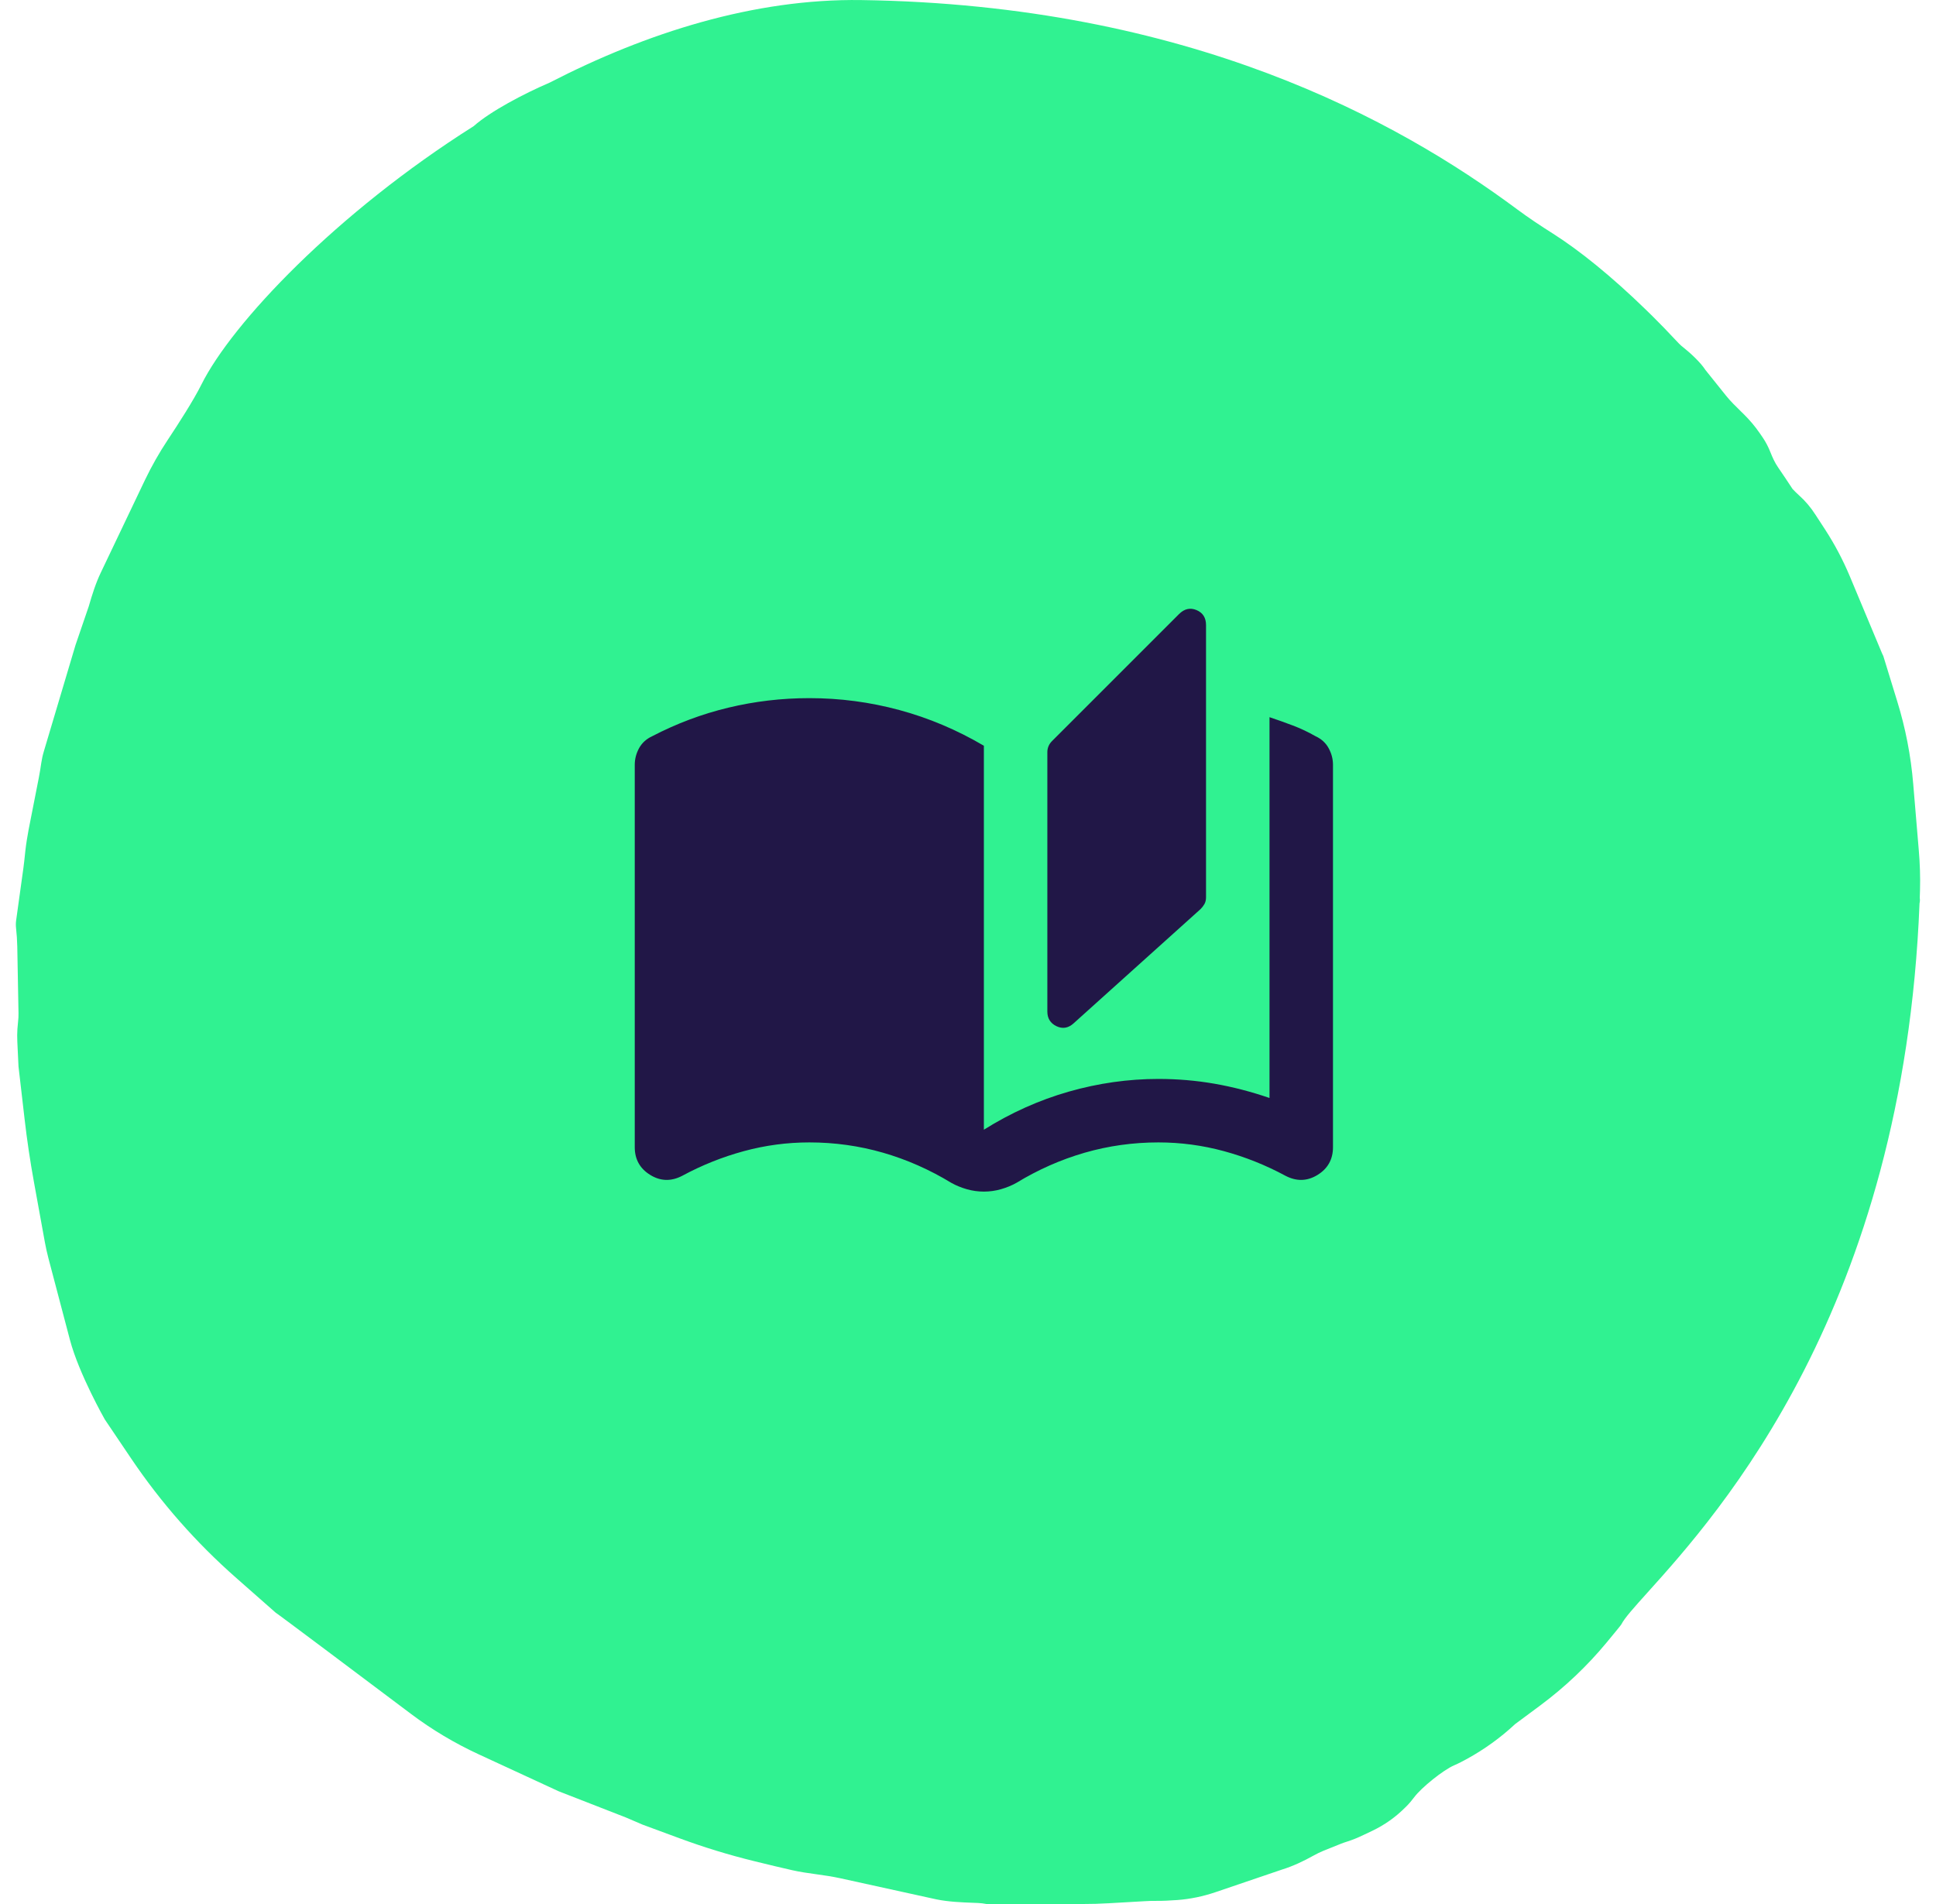 <svg width="61" height="60" viewBox="0 0 61 60" fill="none" xmlns="http://www.w3.org/2000/svg">
<path d="M53.04 10.949C53.258 11.121 53.575 11.415 53.727 11.646H53.725L54.383 12.467C54.524 12.643 54.685 12.799 54.846 12.957C54.877 12.987 54.907 13.016 54.937 13.046C55.129 13.235 55.303 13.44 55.453 13.66L55.539 13.785C55.64 13.933 55.72 14.091 55.785 14.256C55.85 14.421 55.922 14.579 56.023 14.726C56.176 14.949 56.329 15.177 56.479 15.407C56.549 15.481 56.616 15.549 56.679 15.604C56.881 15.784 57.053 15.989 57.2 16.217L57.508 16.69C57.811 17.157 58.071 17.651 58.286 18.164L59.274 20.527C59.293 20.576 59.315 20.623 59.339 20.67L59.778 22.099C60.04 22.947 60.209 23.819 60.282 24.702L60.457 26.785C60.493 27.208 60.508 27.634 60.496 28.056C60.494 28.096 60.493 28.136 60.492 28.175C60.491 28.215 60.489 28.256 60.488 28.295C60.498 28.354 60.494 28.411 60.481 28.465C59.978 41.22 54.152 47.694 51.915 50.179C51.484 50.658 51.186 50.989 51.086 51.188C51.076 51.21 50.872 51.457 50.624 51.757C50.011 52.499 49.306 53.166 48.53 53.743L47.739 54.33C47.281 54.758 46.77 55.126 46.219 55.429C46.089 55.5 45.958 55.569 45.821 55.628C45.477 55.774 44.79 56.328 44.561 56.632C44.486 56.733 44.407 56.828 44.318 56.917L44.277 56.957C43.975 57.262 43.621 57.511 43.233 57.696L42.956 57.827C42.794 57.905 42.628 57.975 42.457 58.029C42.388 58.051 42.32 58.073 42.253 58.1L41.693 58.325C41.59 58.368 41.491 58.416 41.394 58.47C41.072 58.65 40.737 58.809 40.383 58.918L38.289 59.63C37.906 59.759 37.508 59.843 37.105 59.874C36.862 59.891 36.614 59.904 36.452 59.901C36.311 59.899 36.175 59.904 36.035 59.913L34.939 59.976C34.662 59.992 34.385 60 34.108 60H31.084C30.993 59.983 30.906 59.971 30.816 59.968C30.766 59.966 30.717 59.964 30.667 59.962C30.277 59.947 29.888 59.931 29.506 59.854L26.47 59.187C26.225 59.133 25.976 59.098 25.727 59.063C25.468 59.027 25.209 58.991 24.954 58.933C24.665 58.867 24.209 58.76 23.754 58.647C22.961 58.452 22.18 58.213 21.414 57.93L20.245 57.498L19.713 57.27L17.602 56.447L15.079 55.281C14.322 54.931 13.609 54.505 12.944 54.005C11.428 52.864 8.708 50.823 8.687 50.82L7.446 49.727C6.185 48.618 5.072 47.354 4.137 45.968L3.303 44.731C3.303 44.731 2.487 43.297 2.203 42.22L1.525 39.647C1.482 39.483 1.446 39.318 1.415 39.152L1.075 37.28C0.952 36.607 0.851 35.929 0.773 35.249L0.583 33.608C0.574 33.39 0.565 33.222 0.558 33.085C0.538 32.68 0.531 32.552 0.569 32.2C0.58 32.109 0.585 32.016 0.583 31.925L0.544 29.82C0.54 29.63 0.527 29.439 0.506 29.249C0.497 29.167 0.497 29.083 0.509 29L0.735 27.371C0.756 27.22 0.772 27.067 0.788 26.914C0.792 26.877 0.796 26.84 0.8 26.802C0.819 26.624 0.865 26.334 0.899 26.158L1.224 24.503C1.253 24.354 1.277 24.202 1.299 24.051C1.318 23.923 1.345 23.797 1.383 23.672L2.38 20.325L2.797 19.106C2.903 18.741 3.015 18.379 3.18 18.036L4.571 15.119C4.78 14.685 5.017 14.266 5.284 13.864C5.624 13.352 6.103 12.607 6.345 12.12C7.311 10.18 10.6 6.708 14.925 3.975C15.45 3.509 16.501 2.955 17.322 2.602C20.368 1.033 23.759 -0.047 27.137 0.002C37.452 0.15 44.041 3.8 47.799 6.594C48.166 6.866 48.541 7.115 48.927 7.359C49.764 7.89 50.776 8.707 51.848 9.749L52.065 9.961C52.185 10.081 52.306 10.204 52.428 10.328L52.9 10.825C52.941 10.868 52.988 10.909 53.04 10.949Z" fill="#30F291"/>
<path d="M31 37.55C30.817 37.55 30.637 37.525 30.462 37.475C30.288 37.425 30.125 37.359 29.975 37.275C29.292 36.859 28.575 36.542 27.825 36.325C27.075 36.109 26.3 36 25.5 36C24.8 36 24.113 36.092 23.438 36.275C22.762 36.459 22.117 36.717 21.5 37.05C21.15 37.234 20.812 37.225 20.488 37.025C20.163 36.825 20 36.534 20 36.15V24.1C20 23.917 20.046 23.742 20.137 23.575C20.229 23.409 20.367 23.284 20.55 23.2C21.317 22.8 22.117 22.5 22.95 22.3C23.783 22.1 24.633 22 25.5 22C26.467 22 27.413 22.125 28.337 22.375C29.262 22.625 30.15 23 31 23.5V35.6C31.85 35.067 32.742 34.667 33.675 34.4C34.608 34.134 35.55 34 36.5 34C37.1 34 37.688 34.05 38.263 34.15C38.837 34.25 39.417 34.4 40 34.6V22.6C40.25 22.684 40.496 22.771 40.737 22.863C40.979 22.954 41.217 23.067 41.45 23.2C41.633 23.284 41.771 23.409 41.862 23.575C41.954 23.742 42 23.917 42 24.1V36.15C42 36.534 41.837 36.825 41.513 37.025C41.188 37.225 40.85 37.234 40.5 37.05C39.883 36.717 39.237 36.459 38.562 36.275C37.888 36.092 37.2 36 36.5 36C35.7 36 34.925 36.109 34.175 36.325C33.425 36.542 32.708 36.859 32.025 37.275C31.875 37.359 31.712 37.425 31.538 37.475C31.363 37.525 31.183 37.55 31 37.55ZM33.825 32.25C33.658 32.4 33.479 32.429 33.288 32.338C33.096 32.246 33 32.092 33 31.875V23.7C33 23.634 33.013 23.571 33.038 23.513C33.062 23.454 33.1 23.4 33.15 23.35L37.15 19.35C37.317 19.184 37.5 19.142 37.7 19.225C37.9 19.309 38 19.467 38 19.7V28.275C38 28.359 37.983 28.429 37.95 28.488C37.917 28.546 37.875 28.6 37.825 28.65L33.825 32.25Z" fill="#211747"/>
</svg>